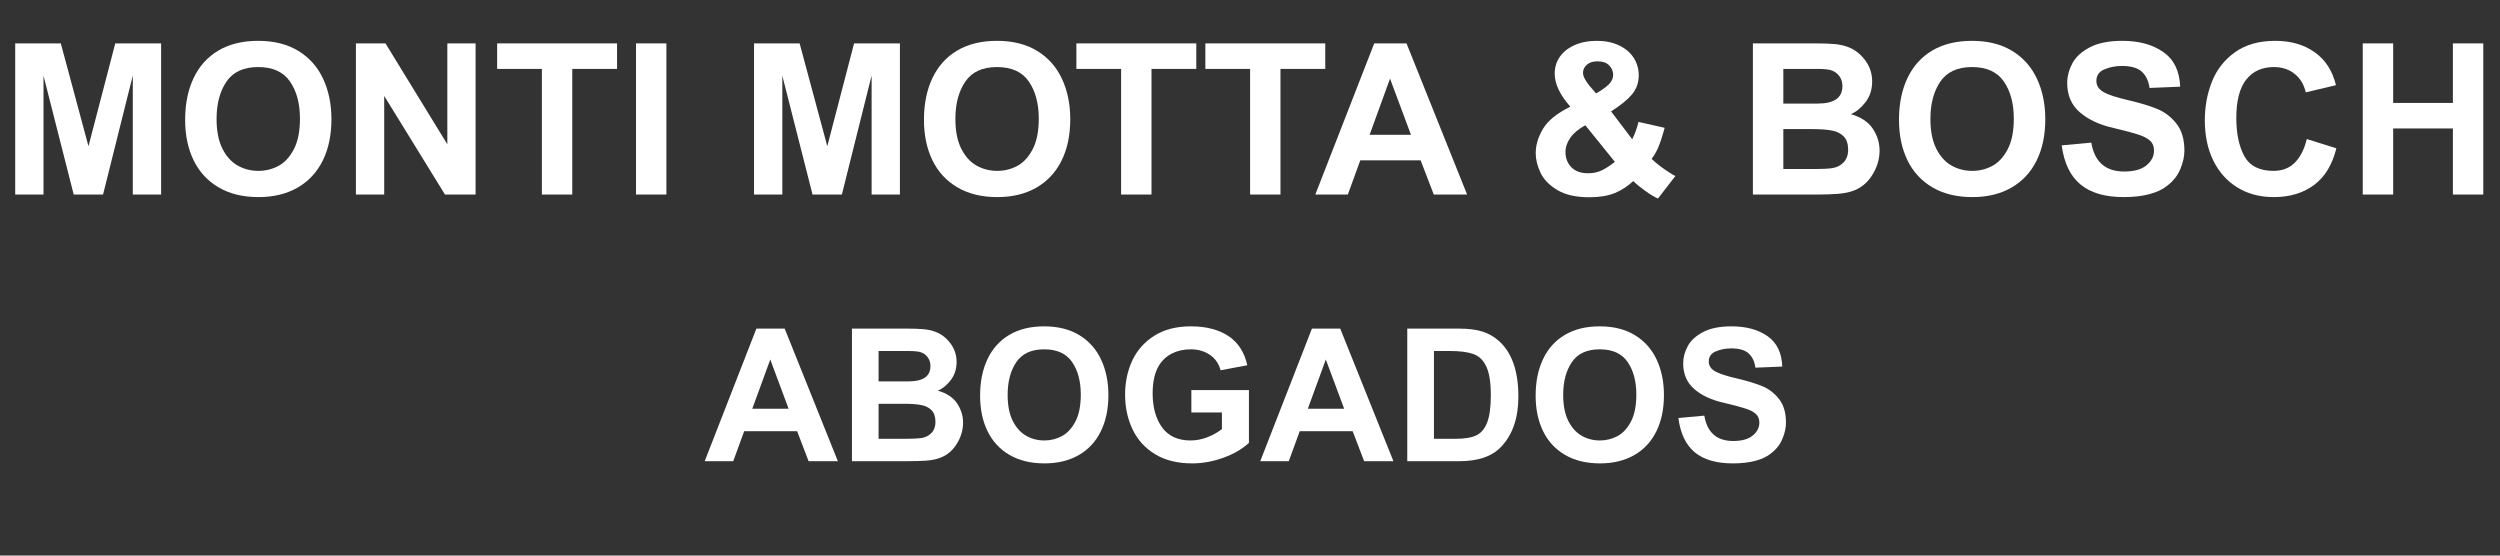 <svg xmlns="http://www.w3.org/2000/svg" xmlns:xlink="http://www.w3.org/1999/xlink" width="900" zoomAndPan="magnify" viewBox="0 0 675 150" height="200" preserveAspectRatio="xMidYMid meet" version="1.0"><rect x="0" y="0" width="675" height="150" fill="#333333" stroke="none"/><defs><g></g><clipPath id="82ec9c4d83"><rect x="0" width="675" y="0" height="129"></rect></clipPath></defs><g transform="matrix(1, 0, 0, 1, 0, 10)"><g clip-path="url(#82ec9c4d83)"><g fill="#ffffff" fill-opacity="1"><g transform="translate(0.059, 42.527)"><g><path d="M 23.828 -13.047 L 31.062 -40.812 L 43.438 -40.812 L 43.438 0 L 35.797 0 L 35.797 -32.141 L 27.766 0 L 19.844 0 L 11.688 -32.094 L 11.688 0 L 4.047 0 L 4.047 -40.812 L 16.359 -40.812 Z M 23.828 -13.047"></path></g></g></g><g fill="#ffffff" fill-opacity="1"><g transform="translate(47.535, 42.527)"><g><path d="M 22.172 -41.5 C 26.461 -41.5 30.086 -40.586 33.047 -38.766 C 36.016 -36.941 38.238 -34.43 39.719 -31.234 C 41.207 -28.047 41.953 -24.414 41.953 -20.344 C 41.953 -16.008 41.16 -12.266 39.578 -9.109 C 38.004 -5.961 35.734 -3.539 32.766 -1.844 C 29.805 -0.156 26.312 0.688 22.281 0.688 C 18.062 0.688 14.461 -0.188 11.484 -1.938 C 8.504 -3.688 6.254 -6.129 4.734 -9.266 C 3.211 -12.398 2.453 -16.035 2.453 -20.172 C 2.453 -24.473 3.211 -28.227 4.734 -31.438 C 6.254 -34.645 8.484 -37.125 11.422 -38.875 C 14.367 -40.625 17.953 -41.5 22.172 -41.5 Z M 10.938 -20.406 C 10.938 -17.219 11.445 -14.578 12.469 -12.484 C 13.5 -10.391 14.867 -8.848 16.578 -7.859 C 18.297 -6.879 20.18 -6.391 22.234 -6.391 C 24.129 -6.391 25.91 -6.82 27.578 -7.688 C 29.254 -8.562 30.648 -10.051 31.766 -12.156 C 32.891 -14.27 33.453 -17.055 33.453 -20.516 C 33.453 -24.586 32.555 -27.922 30.766 -30.516 C 28.984 -33.117 26.117 -34.422 22.172 -34.422 C 18.254 -34.422 15.398 -33.109 13.609 -30.484 C 11.828 -27.867 10.938 -24.508 10.938 -20.406 Z M 10.938 -20.406"></path></g></g></g><g fill="#ffffff" fill-opacity="1"><g transform="translate(91.877, 42.527)"><g><path d="M 28.906 -13.562 L 28.906 -40.812 L 36.531 -40.812 L 36.531 0 L 28.266 0 L 11.859 -26.625 L 11.859 0 L 4.219 0 L 4.219 -40.812 L 12.203 -40.812 Z M 28.906 -13.562"></path></g></g></g><g fill="#ffffff" fill-opacity="1"><g transform="translate(133.027, 42.527)"><g><path d="M 33.578 -33.922 L 21.484 -33.922 L 21.484 0 L 13.281 0 L 13.281 -33.922 L 1.203 -33.922 L 1.203 -40.812 L 33.578 -40.812 Z M 33.578 -33.922"></path></g></g></g><g fill="#ffffff" fill-opacity="1"><g transform="translate(167.851, 42.527)"><g><path d="M 12.078 0 L 3.875 0 L 3.875 -40.812 L 12.078 -40.812 Z M 12.078 0"></path></g></g></g><g fill="#ffffff" fill-opacity="1"><g transform="translate(183.696, 42.527)"><g></g></g></g><g fill="#ffffff" fill-opacity="1"><g transform="translate(199.54, 42.527)"><g><path d="M 23.828 -13.047 L 31.062 -40.812 L 43.438 -40.812 L 43.438 0 L 35.797 0 L 35.797 -32.141 L 27.766 0 L 19.844 0 L 11.688 -32.094 L 11.688 0 L 4.047 0 L 4.047 -40.812 L 16.359 -40.812 Z M 23.828 -13.047"></path></g></g></g><g fill="#ffffff" fill-opacity="1"><g transform="translate(247.017, 42.527)"><g><path d="M 22.172 -41.5 C 26.461 -41.5 30.086 -40.586 33.047 -38.766 C 36.016 -36.941 38.238 -34.43 39.719 -31.234 C 41.207 -28.047 41.953 -24.414 41.953 -20.344 C 41.953 -16.008 41.16 -12.266 39.578 -9.109 C 38.004 -5.961 35.734 -3.539 32.766 -1.844 C 29.805 -0.156 26.312 0.688 22.281 0.688 C 18.062 0.688 14.461 -0.188 11.484 -1.938 C 8.504 -3.688 6.254 -6.129 4.734 -9.266 C 3.211 -12.398 2.453 -16.035 2.453 -20.172 C 2.453 -24.473 3.211 -28.227 4.734 -31.438 C 6.254 -34.645 8.484 -37.125 11.422 -38.875 C 14.367 -40.625 17.953 -41.5 22.172 -41.5 Z M 10.938 -20.406 C 10.938 -17.219 11.445 -14.578 12.469 -12.484 C 13.5 -10.391 14.867 -8.848 16.578 -7.859 C 18.297 -6.879 20.18 -6.391 22.234 -6.391 C 24.129 -6.391 25.91 -6.82 27.578 -7.688 C 29.254 -8.562 30.648 -10.051 31.766 -12.156 C 32.891 -14.27 33.453 -17.055 33.453 -20.516 C 33.453 -24.586 32.555 -27.922 30.766 -30.516 C 28.984 -33.117 26.117 -34.422 22.172 -34.422 C 18.254 -34.422 15.398 -33.109 13.609 -30.484 C 11.828 -27.867 10.938 -24.508 10.938 -20.406 Z M 10.938 -20.406"></path></g></g></g><g fill="#ffffff" fill-opacity="1"><g transform="translate(289.42, 42.527)"><g><path d="M 33.578 -33.922 L 21.484 -33.922 L 21.484 0 L 13.281 0 L 13.281 -33.922 L 1.203 -33.922 L 1.203 -40.812 L 33.578 -40.812 Z M 33.578 -33.922"></path></g></g></g><g fill="#ffffff" fill-opacity="1"><g transform="translate(324.244, 42.527)"><g><path d="M 33.578 -33.922 L 21.484 -33.922 L 21.484 0 L 13.281 0 L 13.281 -33.922 L 1.203 -33.922 L 1.203 -40.812 L 33.578 -40.812 Z M 33.578 -33.922"></path></g></g></g><g fill="#ffffff" fill-opacity="1"><g transform="translate(355.135, 42.527)"><g><path d="M 40.984 0 L 31.984 0 L 28.438 -9.234 L 12.141 -9.234 L 8.781 0 L 0 0 L 15.906 -40.812 L 24.625 -40.812 Z M 14.656 -16.125 L 25.828 -16.125 L 20.172 -31.297 Z M 14.656 -16.125"></path></g></g></g><g fill="#ffffff" fill-opacity="1"><g transform="translate(396.285, 42.527)"><g></g></g></g><g fill="#ffffff" fill-opacity="1"><g transform="translate(412.129, 42.527)"><g><path d="M 19.031 -41.5 C 21.312 -41.5 23.305 -41.086 25.016 -40.266 C 26.734 -39.453 28.047 -38.344 28.953 -36.938 C 29.867 -35.531 30.328 -33.953 30.328 -32.203 C 30.328 -30.223 29.727 -28.508 28.531 -27.062 C 27.332 -25.625 25.441 -24.086 22.859 -22.453 L 28.562 -14.938 C 28.863 -15.469 29.18 -16.195 29.516 -17.125 C 29.859 -18.062 30.109 -18.891 30.266 -19.609 L 37.328 -18.016 C 36.648 -15.547 36.047 -13.719 35.516 -12.531 C 34.984 -11.352 34.41 -10.391 33.797 -9.641 C 34.828 -8.648 36.062 -7.66 37.5 -6.672 C 38.945 -5.68 39.859 -5.129 40.234 -5.016 L 35.516 1.078 C 34.566 0.66 33.406 -0.039 32.031 -1.031 C 30.664 -2.02 29.602 -2.891 28.844 -3.641 C 27.363 -2.234 25.691 -1.148 23.828 -0.391 C 21.961 0.359 19.68 0.734 16.984 0.734 C 13.41 0.734 10.539 0.086 8.375 -1.203 C 6.207 -2.492 4.688 -4.051 3.812 -5.875 C 2.945 -7.695 2.516 -9.461 2.516 -11.172 C 2.516 -13.379 3.176 -15.582 4.5 -17.781 C 5.832 -19.988 8.285 -21.969 11.859 -23.719 C 9.047 -26.906 7.641 -29.883 7.641 -32.656 C 7.641 -34.332 8.094 -35.832 9 -37.156 C 9.914 -38.488 11.238 -39.547 12.969 -40.328 C 14.695 -41.109 16.719 -41.5 19.031 -41.5 Z M 15.281 -32.891 C 15.281 -31.973 15.883 -30.773 17.094 -29.297 L 18.812 -27.297 C 20.219 -28.098 21.336 -28.891 22.172 -29.672 C 23.004 -30.453 23.422 -31.352 23.422 -32.375 C 23.422 -33.289 23.066 -34.117 22.359 -34.859 C 21.66 -35.598 20.594 -35.969 19.156 -35.969 C 17.938 -35.969 16.984 -35.656 16.297 -35.031 C 15.617 -34.406 15.281 -33.691 15.281 -32.891 Z M 10.547 -11.453 C 10.547 -9.859 11.066 -8.508 12.109 -7.406 C 13.16 -6.301 14.672 -5.75 16.641 -5.75 C 18.086 -5.75 19.359 -6.023 20.453 -6.578 C 21.555 -7.129 22.703 -7.879 23.891 -8.828 L 15.906 -18.703 C 14.082 -17.711 12.734 -16.586 11.859 -15.328 C 10.984 -14.078 10.547 -12.785 10.547 -11.453 Z M 10.547 -11.453"></path></g></g></g><g fill="#ffffff" fill-opacity="1"><g transform="translate(453.28, 42.527)"><g></g></g></g><g fill="#ffffff" fill-opacity="1"><g transform="translate(469.124, 42.527)"><g><path d="M 29.641 -39.906 C 31.504 -39.258 33.086 -38.078 34.391 -36.359 C 35.703 -34.648 36.359 -32.711 36.359 -30.547 C 36.359 -28.348 35.75 -26.469 34.531 -24.906 C 33.32 -23.352 32.016 -22.289 30.609 -21.719 C 33.348 -20.914 35.32 -19.602 36.531 -17.781 C 37.75 -15.957 38.359 -13.984 38.359 -11.859 C 38.359 -9.504 37.672 -7.258 36.297 -5.125 C 34.93 -3 33.094 -1.578 30.781 -0.859 C 29.75 -0.516 28.453 -0.285 26.891 -0.172 C 25.336 -0.055 23.441 0 21.203 0 L 4.156 0 L 4.156 -40.812 L 21.203 -40.812 C 23.18 -40.812 24.82 -40.754 26.125 -40.641 C 27.438 -40.523 28.609 -40.281 29.641 -39.906 Z M 28.328 -29.234 C 28.328 -30.305 28.07 -31.191 27.562 -31.891 C 27.051 -32.598 26.395 -33.117 25.594 -33.453 C 24.875 -33.766 23.488 -33.922 21.438 -33.922 L 12.375 -33.922 L 12.375 -24.562 L 21.609 -24.562 C 26.086 -24.562 28.328 -26.117 28.328 -29.234 Z M 25.531 -7.125 C 26.789 -7.312 27.828 -7.832 28.641 -8.688 C 29.461 -9.539 29.875 -10.672 29.875 -12.078 C 29.875 -13.68 29.473 -14.891 28.672 -15.703 C 27.867 -16.516 26.789 -17.047 25.438 -17.297 C 24.094 -17.547 22.336 -17.672 20.172 -17.672 L 12.375 -17.672 L 12.375 -6.891 L 20.922 -6.891 C 22.898 -6.891 24.438 -6.969 25.531 -7.125 Z M 25.531 -7.125"></path></g></g></g><g fill="#ffffff" fill-opacity="1"><g transform="translate(510.274, 42.527)"><g><path d="M 22.172 -41.5 C 26.461 -41.5 30.086 -40.586 33.047 -38.766 C 36.016 -36.941 38.238 -34.43 39.719 -31.234 C 41.207 -28.047 41.953 -24.414 41.953 -20.344 C 41.953 -16.008 41.16 -12.266 39.578 -9.109 C 38.004 -5.961 35.734 -3.539 32.766 -1.844 C 29.805 -0.156 26.312 0.688 22.281 0.688 C 18.062 0.688 14.461 -0.188 11.484 -1.938 C 8.504 -3.688 6.254 -6.129 4.734 -9.266 C 3.211 -12.398 2.453 -16.035 2.453 -20.172 C 2.453 -24.473 3.211 -28.227 4.734 -31.438 C 6.254 -34.645 8.484 -37.125 11.422 -38.875 C 14.367 -40.625 17.953 -41.5 22.172 -41.5 Z M 10.938 -20.406 C 10.938 -17.219 11.445 -14.578 12.469 -12.484 C 13.5 -10.391 14.867 -8.848 16.578 -7.859 C 18.297 -6.879 20.18 -6.391 22.234 -6.391 C 24.129 -6.391 25.91 -6.82 27.578 -7.688 C 29.254 -8.562 30.648 -10.051 31.766 -12.156 C 32.891 -14.27 33.453 -17.055 33.453 -20.516 C 33.453 -24.586 32.555 -27.922 30.766 -30.516 C 28.984 -33.117 26.117 -34.422 22.172 -34.422 C 18.254 -34.422 15.398 -33.109 13.609 -30.484 C 11.828 -27.867 10.938 -24.508 10.938 -20.406 Z M 10.938 -20.406"></path></g></g></g><g fill="#ffffff" fill-opacity="1"><g transform="translate(554.616, 42.527)"><g><path d="M 18.406 -41.5 C 22.926 -41.5 26.617 -40.488 29.484 -38.469 C 32.359 -36.457 33.875 -33.344 34.031 -29.125 L 25.766 -28.781 C 25.492 -30.688 24.797 -32.148 23.672 -33.172 C 22.555 -34.203 20.766 -34.719 18.297 -34.719 C 16.586 -34.719 15.008 -34.41 13.562 -33.797 C 12.125 -33.191 11.406 -32.148 11.406 -30.672 C 11.406 -29.41 12.051 -28.41 13.344 -27.672 C 14.633 -26.93 16.93 -26.18 20.234 -25.422 C 23.316 -24.703 25.852 -23.93 27.844 -23.109 C 29.844 -22.297 31.562 -20.984 33 -19.172 C 34.445 -17.367 35.172 -14.93 35.172 -11.859 C 35.172 -10.297 34.805 -8.641 34.078 -6.891 C 33.359 -5.148 32.18 -3.648 30.547 -2.391 C 29.336 -1.398 27.734 -0.641 25.734 -0.109 C 23.742 0.422 21.438 0.688 18.812 0.688 C 13.719 0.688 9.801 -0.461 7.062 -2.766 C 4.332 -5.066 2.66 -8.57 2.047 -13.281 L 10.031 -14.016 C 10.906 -8.816 13.867 -6.219 18.922 -6.219 C 21.578 -6.219 23.582 -6.773 24.938 -7.891 C 26.289 -9.016 26.969 -10.336 26.969 -11.859 C 26.969 -12.961 26.633 -13.836 25.969 -14.484 C 25.301 -15.129 24.254 -15.688 22.828 -16.156 C 21.398 -16.633 19.164 -17.234 16.125 -17.953 C 12.332 -18.785 9.285 -20.191 6.984 -22.172 C 4.68 -24.148 3.531 -26.789 3.531 -30.094 C 3.531 -31.883 3.984 -33.645 4.891 -35.375 C 5.805 -37.102 7.375 -38.555 9.594 -39.734 C 11.82 -40.91 14.758 -41.5 18.406 -41.5 Z M 18.406 -41.5"></path></g></g></g><g fill="#ffffff" fill-opacity="1"><g transform="translate(592.632, 42.527)"><g><path d="M 21.719 -41.5 C 25.895 -41.5 29.426 -40.477 32.312 -38.438 C 35.207 -36.406 37.129 -33.438 38.078 -29.531 L 29.922 -27.594 C 29.43 -29.719 28.426 -31.383 26.906 -32.594 C 25.383 -33.812 23.52 -34.422 21.312 -34.422 C 18.125 -34.422 15.633 -33.289 13.844 -31.031 C 12.062 -28.77 11.172 -25.32 11.172 -20.688 C 11.172 -16.438 11.898 -12.988 13.359 -10.344 C 14.828 -7.707 17.441 -6.391 21.203 -6.391 C 23.598 -6.391 25.535 -7.145 27.016 -8.656 C 28.492 -10.176 29.555 -12.285 30.203 -14.984 L 38.188 -12.484 C 37.082 -8.035 35.066 -4.727 32.141 -2.562 C 29.223 -0.395 25.598 0.688 21.266 0.688 C 17.578 0.688 14.328 -0.164 11.516 -1.875 C 8.703 -3.594 6.523 -6.008 4.984 -9.125 C 3.441 -12.238 2.672 -15.883 2.672 -20.062 C 2.672 -23.789 3.316 -27.273 4.609 -30.516 C 5.91 -33.766 7.984 -36.406 10.828 -38.438 C 13.68 -40.477 17.312 -41.5 21.719 -41.5 Z M 21.719 -41.5"></path></g></g></g><g fill="#ffffff" fill-opacity="1"><g transform="translate(633.782, 42.527)"><g><path d="M 12.375 -24.734 L 28.5 -24.734 L 28.5 -40.812 L 36.703 -40.812 L 36.703 0 L 28.5 0 L 28.5 -17.844 L 12.375 -17.844 L 12.375 0 L 4.156 0 L 4.156 -40.812 L 12.375 -40.812 Z M 12.375 -24.734"></path></g></g></g><g fill="#ffffff" fill-opacity="1"><g transform="translate(190.271, 114.52)"><g><path d="M 35.953 0 L 28.047 0 L 24.953 -8.094 L 10.656 -8.094 L 7.703 0 L 0 0 L 13.953 -35.797 L 21.594 -35.797 Z M 12.844 -14.156 L 22.656 -14.156 L 17.703 -27.453 Z M 12.844 -14.156"></path></g></g></g><g fill="#ffffff" fill-opacity="1"><g transform="translate(226.371, 114.52)"><g><path d="M 26 -35 C 27.633 -34.438 29.023 -33.406 30.172 -31.906 C 31.328 -30.406 31.906 -28.703 31.906 -26.797 C 31.906 -24.867 31.367 -23.219 30.297 -21.844 C 29.234 -20.477 28.082 -19.547 26.844 -19.047 C 29.25 -18.348 30.984 -17.195 32.047 -15.594 C 33.117 -14 33.656 -12.27 33.656 -10.406 C 33.656 -8.332 33.051 -6.363 31.844 -4.5 C 30.645 -2.633 29.031 -1.383 27 -0.75 C 26.102 -0.445 24.969 -0.242 23.594 -0.141 C 22.227 -0.047 20.562 0 18.594 0 L 3.656 0 L 3.656 -35.797 L 18.594 -35.797 C 20.332 -35.797 21.773 -35.742 22.922 -35.641 C 24.078 -35.547 25.102 -35.332 26 -35 Z M 24.844 -25.656 C 24.844 -26.582 24.617 -27.352 24.172 -27.969 C 23.723 -28.594 23.148 -29.051 22.453 -29.344 C 21.816 -29.613 20.598 -29.75 18.797 -29.75 L 10.844 -29.75 L 10.844 -21.547 L 18.953 -21.547 C 22.879 -21.547 24.844 -22.914 24.844 -25.656 Z M 22.406 -6.25 C 23.5 -6.414 24.406 -6.875 25.125 -7.625 C 25.844 -8.375 26.203 -9.363 26.203 -10.594 C 26.203 -12 25.848 -13.055 25.141 -13.766 C 24.441 -14.484 23.5 -14.953 22.312 -15.172 C 21.133 -15.391 19.598 -15.5 17.703 -15.5 L 10.844 -15.5 L 10.844 -6.047 L 18.344 -6.047 C 20.082 -6.047 21.438 -6.113 22.406 -6.25 Z M 22.406 -6.25"></path></g></g></g><g fill="#ffffff" fill-opacity="1"><g transform="translate(262.47, 114.52)"><g><path d="M 19.453 -36.406 C 23.211 -36.406 26.395 -35.602 29 -34 C 31.602 -32.395 33.551 -30.191 34.844 -27.391 C 36.145 -24.598 36.797 -21.414 36.797 -17.844 C 36.797 -14.051 36.102 -10.77 34.719 -8 C 33.344 -5.227 31.352 -3.102 28.75 -1.625 C 26.145 -0.145 23.078 0.594 19.547 0.594 C 15.848 0.594 12.691 -0.172 10.078 -1.703 C 7.461 -3.234 5.488 -5.375 4.156 -8.125 C 2.82 -10.875 2.156 -14.066 2.156 -17.703 C 2.156 -21.461 2.82 -24.75 4.156 -27.562 C 5.488 -30.383 7.445 -32.562 10.031 -34.094 C 12.613 -35.633 15.754 -36.406 19.453 -36.406 Z M 9.594 -17.906 C 9.594 -15.102 10.039 -12.785 10.938 -10.953 C 11.844 -9.117 13.047 -7.766 14.547 -6.891 C 16.047 -6.023 17.695 -5.594 19.5 -5.594 C 21.164 -5.594 22.734 -5.977 24.203 -6.75 C 25.672 -7.52 26.895 -8.828 27.875 -10.672 C 28.852 -12.523 29.344 -14.969 29.344 -18 C 29.344 -21.562 28.562 -24.484 27 -26.766 C 25.438 -29.055 22.922 -30.203 19.453 -30.203 C 16.016 -30.203 13.508 -29.051 11.938 -26.75 C 10.375 -24.445 9.594 -21.5 9.594 -17.906 Z M 9.594 -17.906"></path></g></g></g><g fill="#ffffff" fill-opacity="1"><g transform="translate(301.37, 114.52)"><g><path d="M 20.156 -36.406 C 24.25 -36.406 27.613 -35.547 30.25 -33.828 C 32.883 -32.109 34.602 -29.469 35.406 -25.906 L 28.203 -24.547 C 27.672 -26.41 26.676 -27.816 25.219 -28.766 C 23.77 -29.723 22.098 -30.203 20.203 -30.203 C 18.266 -30.203 16.562 -29.832 15.094 -29.094 C 13.633 -28.363 12.469 -27.301 11.594 -25.906 C 10.426 -24.031 9.844 -21.492 9.844 -18.297 C 9.844 -14.535 10.691 -11.477 12.391 -9.125 C 14.098 -6.77 16.664 -5.594 20.094 -5.594 C 21.562 -5.594 23.031 -5.867 24.5 -6.422 C 25.969 -6.973 27.316 -7.719 28.547 -8.656 L 28.547 -13.156 L 20.297 -13.156 L 20.297 -19.203 L 35.844 -19.203 L 35.844 -4.953 C 34.051 -3.285 31.742 -1.941 28.922 -0.922 C 26.109 0.086 23.316 0.594 20.547 0.594 C 16.547 0.594 13.188 -0.238 10.469 -1.906 C 7.758 -3.57 5.738 -5.812 4.406 -8.625 C 3.07 -11.438 2.406 -14.562 2.406 -18 C 2.406 -21.332 3.051 -24.391 4.344 -27.172 C 5.645 -29.953 7.629 -32.188 10.297 -33.875 C 12.961 -35.562 16.25 -36.406 20.156 -36.406 Z M 20.156 -36.406"></path></g></g></g><g fill="#ffffff" fill-opacity="1"><g transform="translate(340.269, 114.52)"><g><path d="M 35.953 0 L 28.047 0 L 24.953 -8.094 L 10.656 -8.094 L 7.703 0 L 0 0 L 13.953 -35.797 L 21.594 -35.797 Z M 12.844 -14.156 L 22.656 -14.156 L 17.703 -27.453 Z M 12.844 -14.156"></path></g></g></g><g fill="#ffffff" fill-opacity="1"><g transform="translate(376.369, 114.52)"><g><path d="M 28.344 -32.453 C 31.844 -29.316 33.594 -24.316 33.594 -17.453 C 33.594 -11.68 32.047 -7.164 28.953 -3.906 C 26.516 -1.301 22.766 0 17.703 0 L 3.594 0 L 3.594 -35.797 L 17.547 -35.797 C 20.078 -35.797 22.176 -35.535 23.844 -35.016 C 25.508 -34.504 27.008 -33.648 28.344 -32.453 Z M 26.156 -17.844 C 26.156 -21.281 25.742 -23.859 24.922 -25.578 C 24.109 -27.297 22.93 -28.422 21.391 -28.953 C 19.859 -29.484 17.758 -29.75 15.094 -29.75 L 10.797 -29.75 L 10.797 -6.047 L 16.797 -6.047 C 19.035 -6.047 20.812 -6.336 22.125 -6.922 C 23.438 -7.504 24.438 -8.645 25.125 -10.344 C 25.812 -12.051 26.156 -14.551 26.156 -17.844 Z M 26.156 -17.844"></path></g></g></g><g fill="#ffffff" fill-opacity="1"><g transform="translate(412.468, 114.52)"><g><path d="M 19.453 -36.406 C 23.211 -36.406 26.395 -35.602 29 -34 C 31.602 -32.395 33.551 -30.191 34.844 -27.391 C 36.145 -24.598 36.797 -21.414 36.797 -17.844 C 36.797 -14.051 36.102 -10.77 34.719 -8 C 33.344 -5.227 31.352 -3.102 28.75 -1.625 C 26.145 -0.145 23.078 0.594 19.547 0.594 C 15.848 0.594 12.691 -0.172 10.078 -1.703 C 7.461 -3.234 5.488 -5.375 4.156 -8.125 C 2.82 -10.875 2.156 -14.066 2.156 -17.703 C 2.156 -21.461 2.82 -24.75 4.156 -27.562 C 5.488 -30.383 7.445 -32.562 10.031 -34.094 C 12.613 -35.633 15.754 -36.406 19.453 -36.406 Z M 9.594 -17.906 C 9.594 -15.102 10.039 -12.785 10.938 -10.953 C 11.844 -9.117 13.047 -7.766 14.547 -6.891 C 16.047 -6.023 17.695 -5.594 19.5 -5.594 C 21.164 -5.594 22.734 -5.977 24.203 -6.75 C 25.672 -7.52 26.895 -8.828 27.875 -10.672 C 28.852 -12.523 29.344 -14.969 29.344 -18 C 29.344 -21.562 28.562 -24.484 27 -26.766 C 25.438 -29.055 22.922 -30.203 19.453 -30.203 C 16.016 -30.203 13.508 -29.051 11.938 -26.75 C 10.375 -24.445 9.594 -21.5 9.594 -17.906 Z M 9.594 -17.906"></path></g></g></g><g fill="#ffffff" fill-opacity="1"><g transform="translate(451.368, 114.52)"><g><path d="M 16.156 -36.406 C 20.113 -36.406 23.352 -35.52 25.875 -33.75 C 28.395 -31.977 29.719 -29.242 29.844 -25.547 L 22.594 -25.25 C 22.363 -26.914 21.754 -28.195 20.766 -29.094 C 19.785 -30 18.211 -30.453 16.047 -30.453 C 14.547 -30.453 13.16 -30.18 11.891 -29.641 C 10.629 -29.109 10 -28.195 10 -26.906 C 10 -25.801 10.566 -24.922 11.703 -24.266 C 12.836 -23.617 14.852 -22.961 17.75 -22.297 C 20.445 -21.66 22.672 -20.984 24.422 -20.266 C 26.172 -19.555 27.676 -18.41 28.938 -16.828 C 30.207 -15.242 30.844 -13.102 30.844 -10.406 C 30.844 -9.031 30.523 -7.578 29.891 -6.047 C 29.266 -4.516 28.234 -3.195 26.797 -2.094 C 25.734 -1.227 24.328 -0.562 22.578 -0.094 C 20.828 0.363 18.801 0.594 16.5 0.594 C 12.031 0.594 8.594 -0.41 6.188 -2.422 C 3.789 -4.441 2.328 -7.52 1.797 -11.656 L 8.797 -12.297 C 9.566 -7.734 12.164 -5.453 16.594 -5.453 C 18.926 -5.453 20.688 -5.941 21.875 -6.922 C 23.062 -7.91 23.656 -9.07 23.656 -10.406 C 23.656 -11.363 23.363 -12.125 22.781 -12.688 C 22.195 -13.258 21.281 -13.754 20.031 -14.172 C 18.781 -14.586 16.82 -15.113 14.156 -15.75 C 10.82 -16.477 8.145 -17.707 6.125 -19.438 C 4.102 -21.176 3.094 -23.5 3.094 -26.406 C 3.094 -27.969 3.492 -29.504 4.297 -31.016 C 5.098 -32.535 6.473 -33.812 8.422 -34.844 C 10.367 -35.883 12.945 -36.406 16.156 -36.406 Z M 16.156 -36.406"></path></g></g></g></g></g></svg>